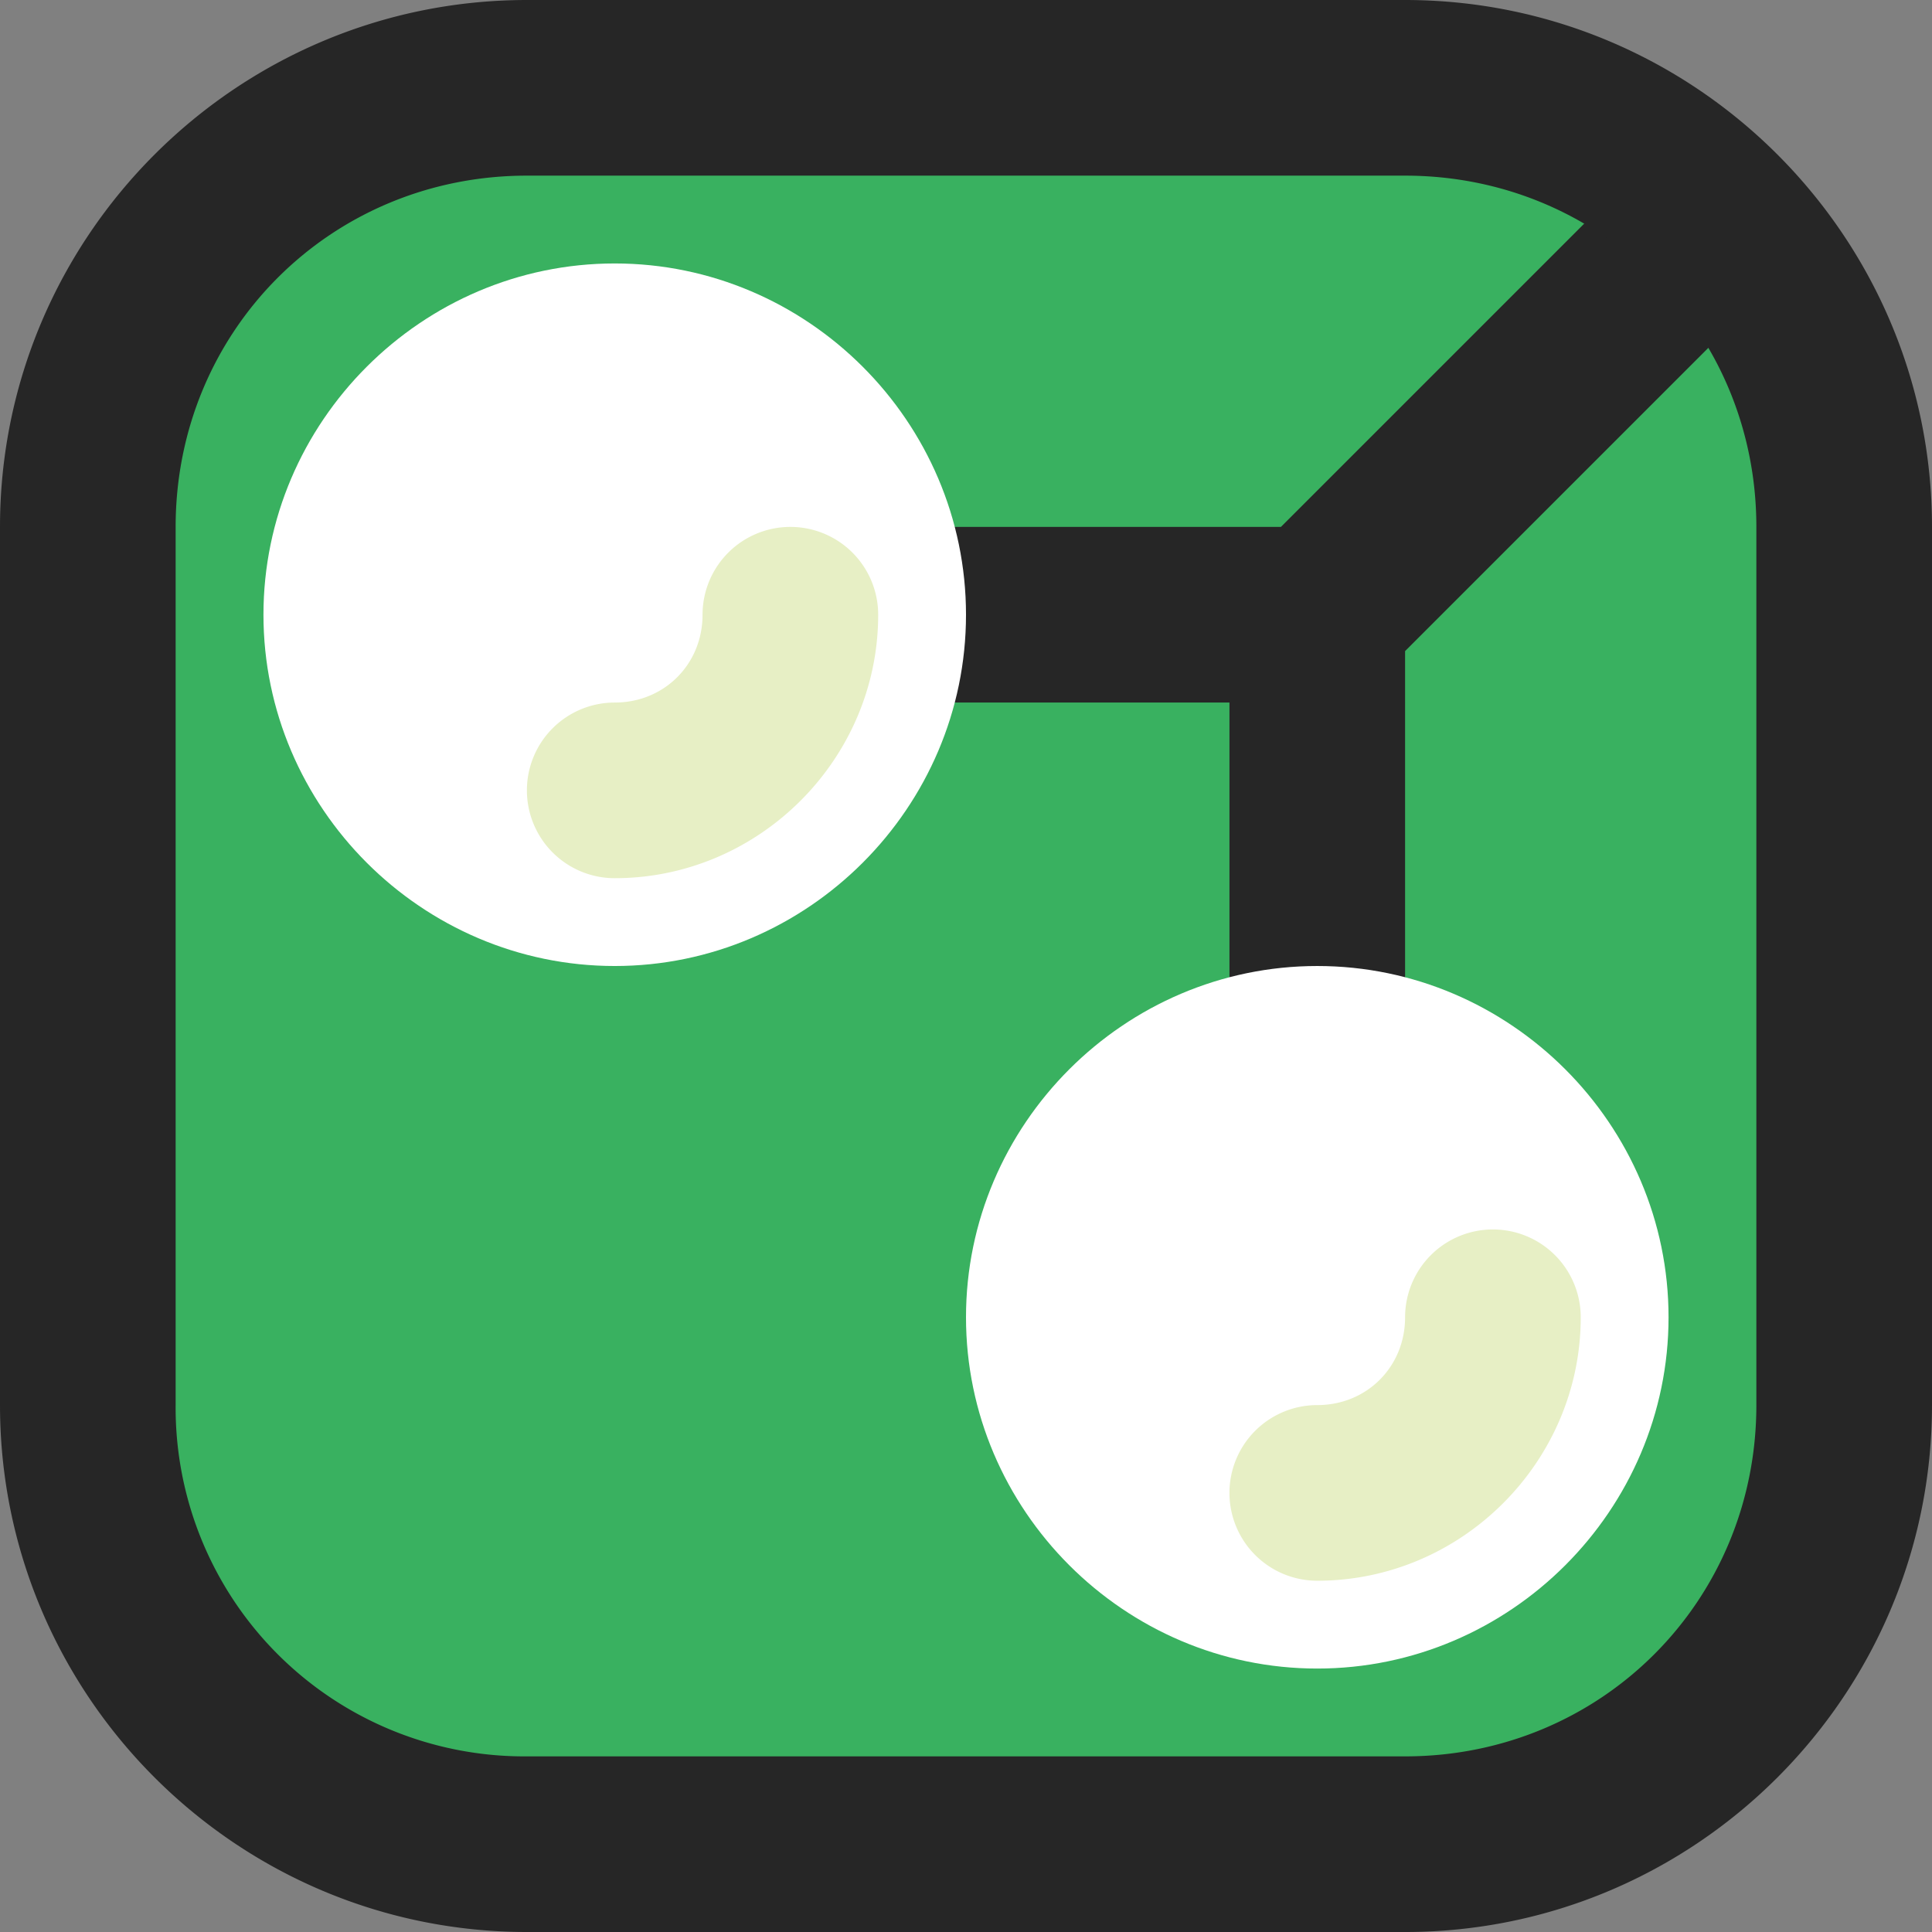 <svg width="22mm" height="83.15" viewBox="0 0 22 22" xmlns="http://www.w3.org/2000/svg"><rect x="0" y="0" width="22" height="22" fill="#808080" stroke="none"/><defs><linearGradient id="a"><stop style="stop-color:#fff;stop-opacity:1" offset="0"/><stop style="stop-color:#fff;stop-opacity:0" offset="1"/></linearGradient></defs><path style="fill:#39b160;fill-opacity:1;-inkscape-stroke:none" d="M15.708 21H6.292A5.292 5.292 0 0 1 1 15.708V6.292A5.292 5.292 0 0 1 6.292 1h9.416A5.292 5.292 0 0 1 21 6.292v9.416A5.292 5.292 0 0 1 15.708 21z"/><path style="color:#000;fill:#262626;fill-opacity:1;stroke-linecap:round;-inkscape-stroke:none" d="M19.293 1.293 14.586 6H7v2h7v7h2V7.414l4.707-4.707z"/><path style="color:#000;fill:#fff;stroke-linecap:round;-inkscape-stroke:none" d="M15 11c-2.197 0-4 1.803-4 4s1.803 4 4 4 4-1.803 4-4-1.803-4-4-4z"/><path style="color:#000;fill:#e7efc5;fill-opacity:1;stroke-linecap:round;-inkscape-stroke:none" d="M17 14a1 1 0 0 0-1 1c0 .564-.436 1-1 1a1 1 0 0 0-1 1 1 1 0 0 0 1 1c1.645 0 3-1.355 3-3a1 1 0 0 0-1-1z"/><path style="color:#000;display:inline;fill:#fff;stroke-linecap:round;-inkscape-stroke:none" d="M7 3C4.803 3 3 4.803 3 7s1.803 4 4 4 4-1.803 4-4-1.803-4-4-4z"/><path style="color:#000;display:inline;fill:#e7efc5;fill-opacity:1;stroke-linecap:round;-inkscape-stroke:none" d="M9 6a1 1 0 0 0-1 1c0 .564-.436 1-1 1a1 1 0 0 0-1 1 1 1 0 0 0 1 1c1.645 0 3-1.355 3-3a1 1 0 0 0-1-1Z"/><path style="color:#000;display:inline;fill:#262626;-inkscape-stroke:none" d="M6 0C2.693 0 0 2.693 0 6v10c0 3.307 2.693 6 6 6h10c3.307 0 6-2.693 6-6V6c0-3.307-2.693-6-6-6Zm0 2h10c2.233 0 4 1.767 4 4v10c0 2.233-1.767 4-4 4H6a3.97 3.97 0 0 1-4-4V6c0-2.233 1.767-4 4-4Z"/></svg>